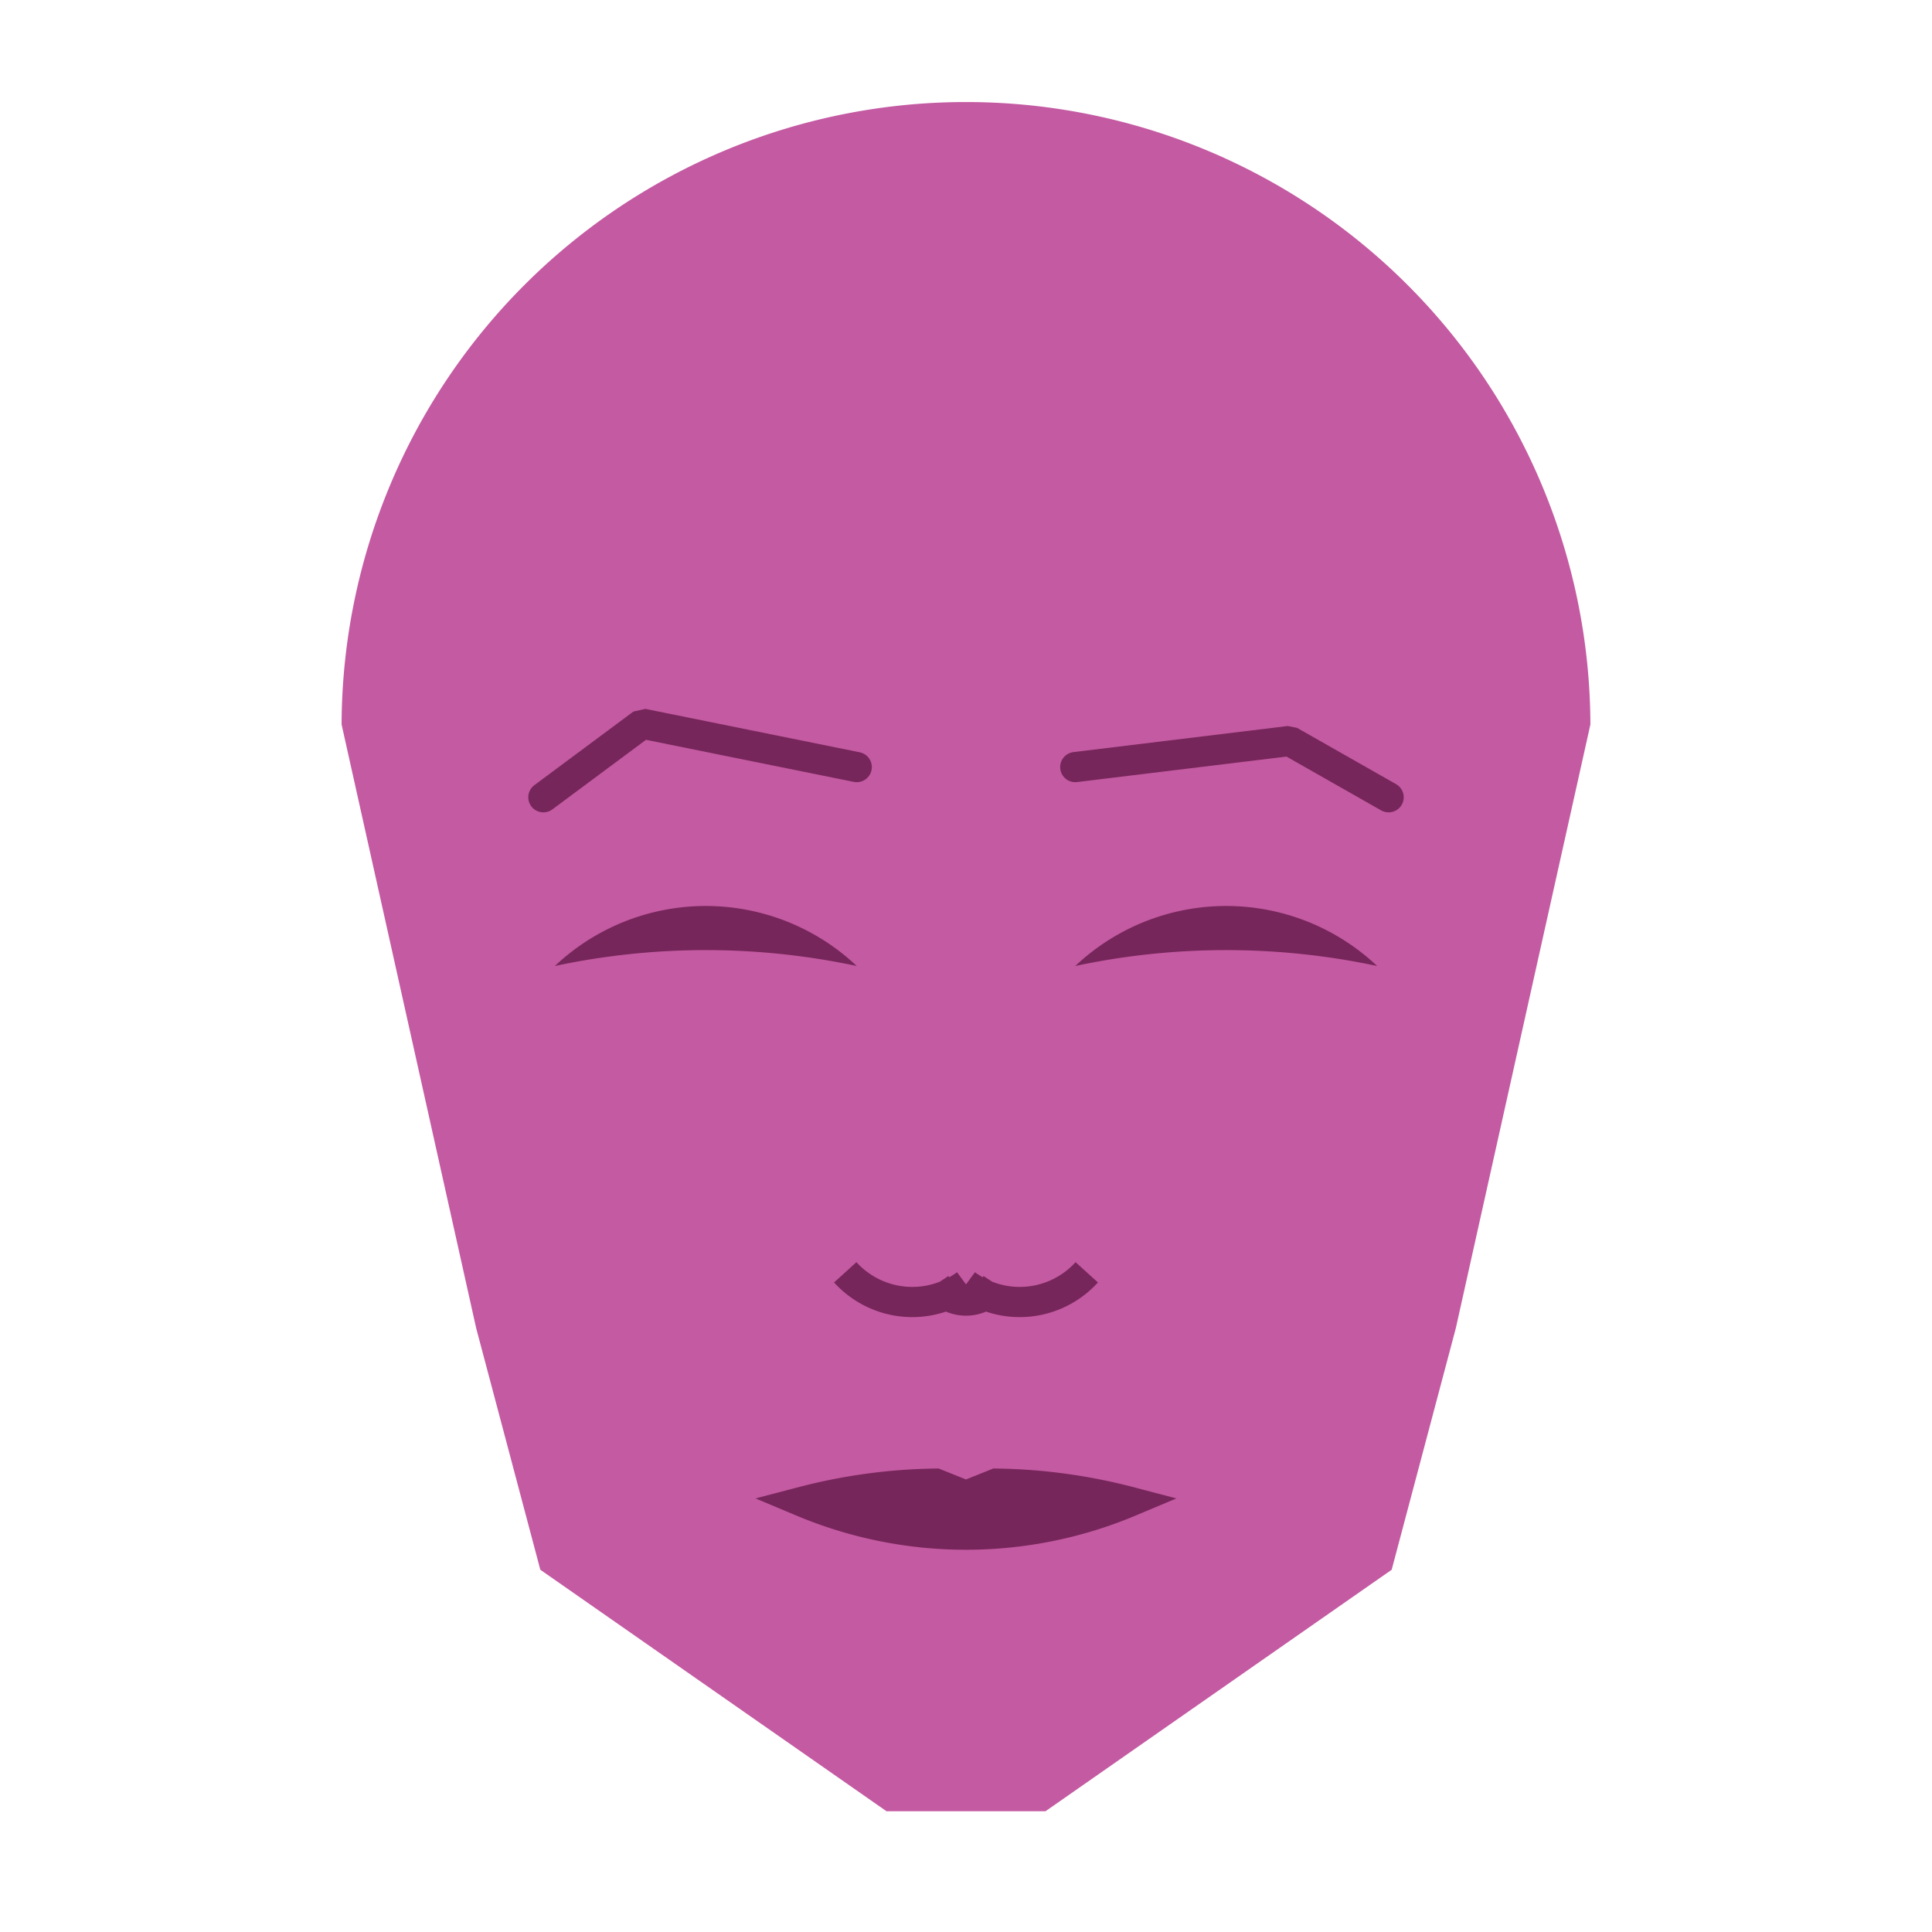 
<svg viewBox="0 0 320 320" xmlns="http://www.w3.org/2000/svg">

<g transform="translate(160,120)">
  <!-- head -->
  <path fill="#c45aa2"
  d="M -103.421 0
  a 103.421 103.421 0 0 1 206.841 0
  L 81.126 100
  L 70.505 140
  L 13.164 180
  L -13.164 180
  L -70.505 140
  L -81.126 100
  " />

  <!-- eye -->
  <path fill="#76265a"
  d="M 18.097 40
  a 36.408 36.408 0 0 1 50 0
  a 120 120 0 0 0 -50 0
  " />

  <!-- other eye -->
  <path fill="#76265a" transform="scale(-1,1)"
  d="M 18.097 40
  a 36.408 36.408 0 0 1 50 0
  a 120 120 0 0 0 -50 0
  " />

  <!-- eye brow -->
  <path fill="none" stroke="#76265a" stroke-width="5"
  stroke-linecap="round" stroke-linejoin="bevel"
  d="M 18.097 7.053
  L 53.6 2.732
  L 70 12.053
  " />

  <!-- other eye brow -->
  <path fill="none" stroke="#76265a" stroke-width="5" transform="scale(-1,1)"
  stroke-linecap="round" stroke-linejoin="bevel"
  d="M 18.097 7.053
  L 53.6 -0.135
  L 70 12.053
  " />

  <!-- nose -->
  <path fill="none" stroke="#76265a" stroke-width="5"
  d="M 0 97.734
  m -5 -5
  a 6 6 0 0 0 10 0
  m -5 0
  a 15 15 0 0 0 20 -2
  m -20 2
  a 15 15 0 0 1 -20 -2
  " />

  <!-- mouth -->
  <path fill="#76265a" stroke="#76265a" stroke-width="5"
  stroke-linejoin="miter"
  d="M 0 128.735
  m -27.09 0
  a 70 70 0 0 0 54.18 0
  a 92.09 92.09 0 0 0 -22.09 -3
  l -5 2
  l -5 -2
  a 92.09 92.09 0 0 0 -22.09 3
  a 70 70 0 0 0 54.18 0
  "
  />

</g>

</svg>
